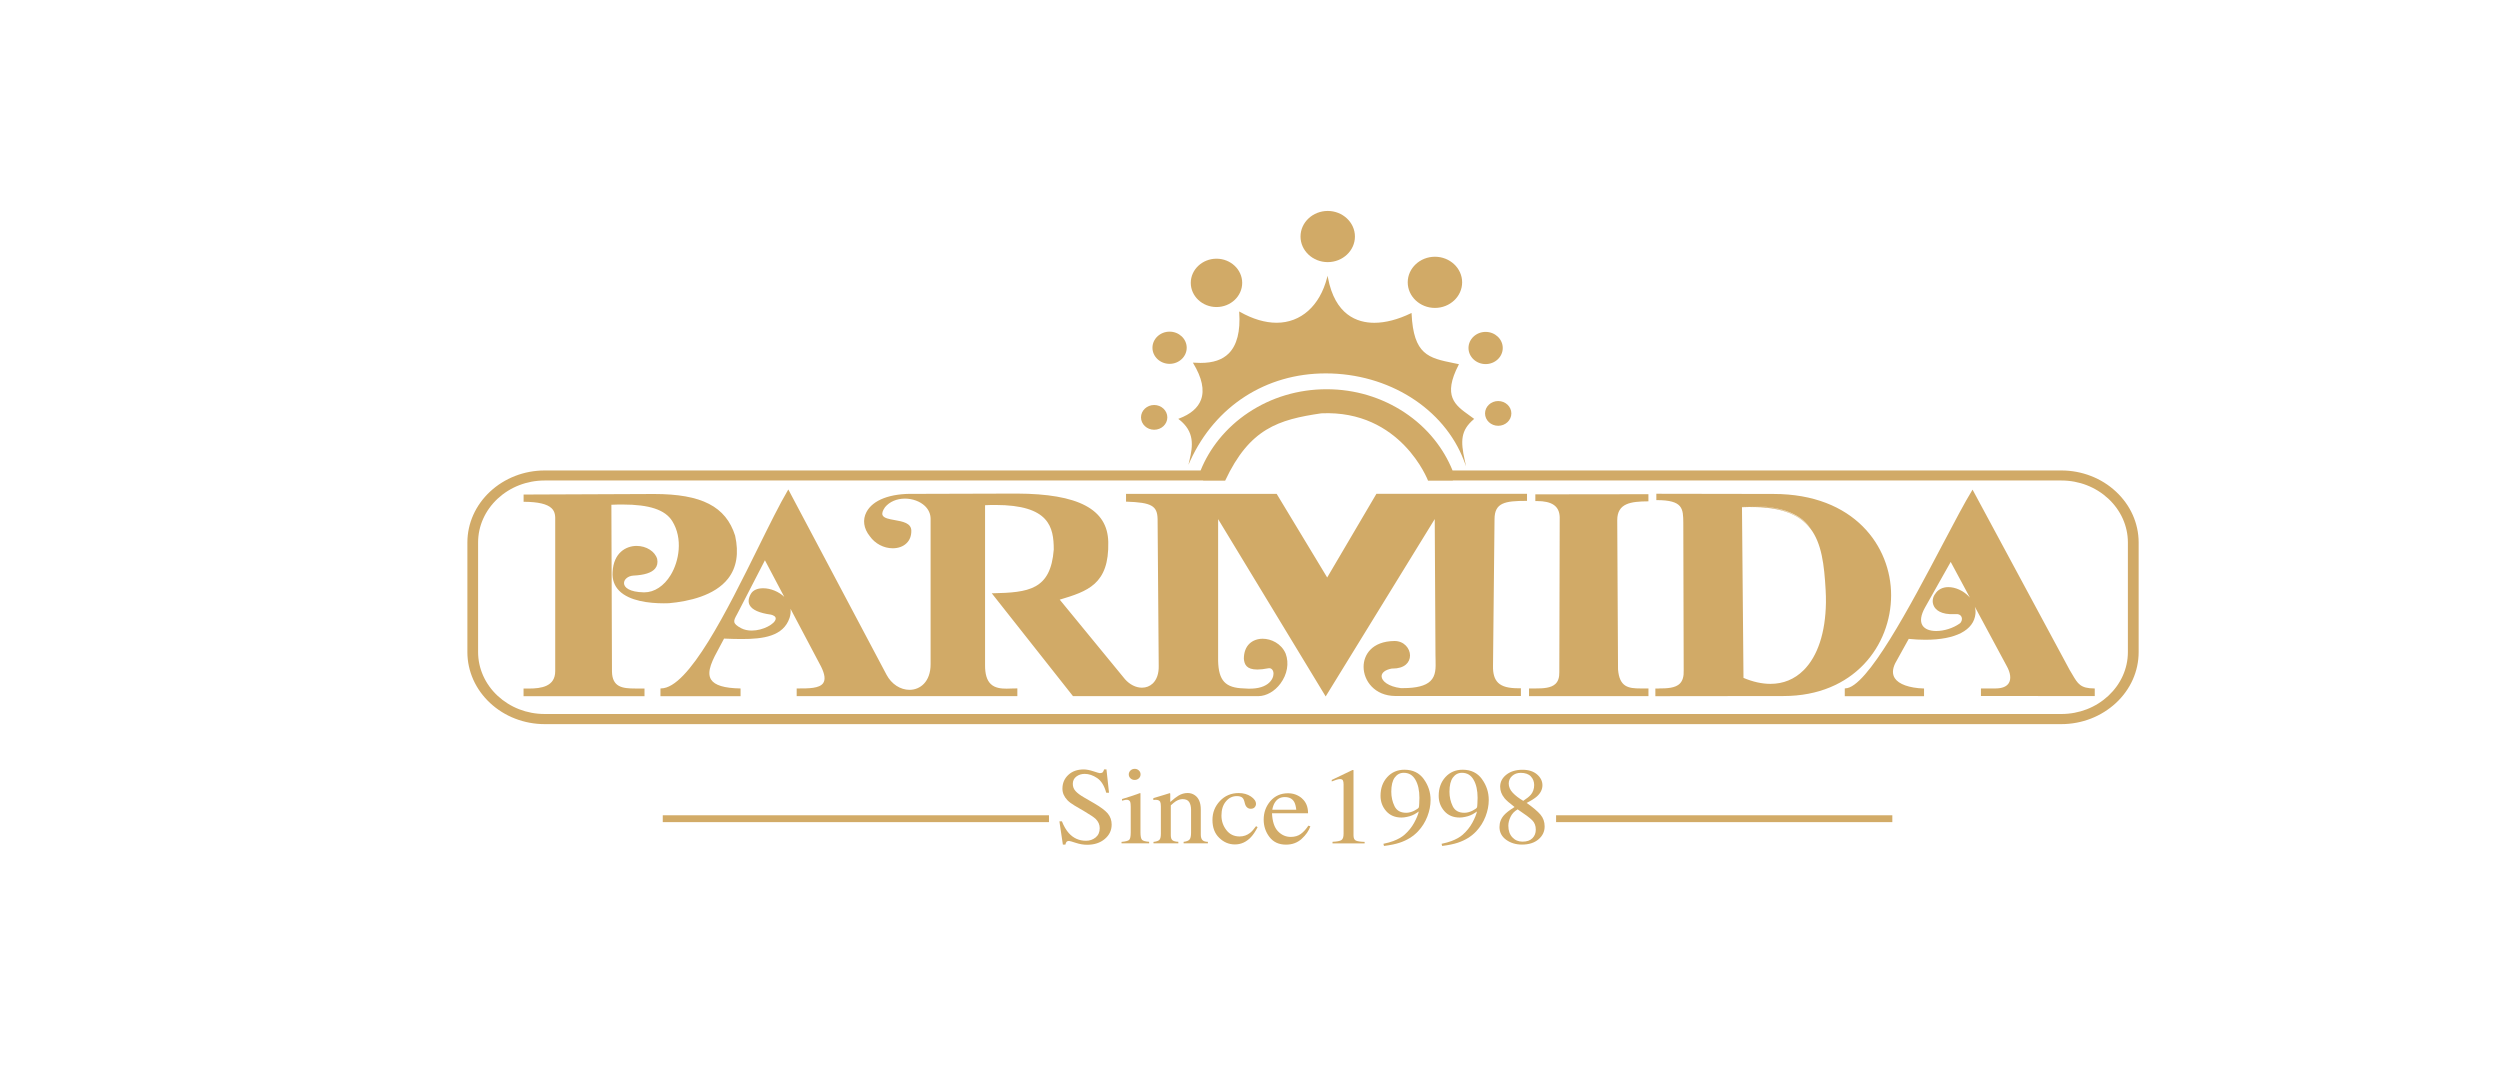 <?xml version="1.0" encoding="UTF-8"?> <svg xmlns="http://www.w3.org/2000/svg" xmlns:xlink="http://www.w3.org/1999/xlink" id="Layer_1" data-name="Layer 1" viewBox="0 0 510.93 217.6"><defs><style> .cls-1 { fill: #d1aa67; } .cls-2 { fill: #d2ab67; } .cls-3 { clip-path: url(#clippath); } .cls-4 { fill: none; } </style><clipPath id="clippath"><rect class="cls-4" width="510.93" height="217.6"></rect></clipPath></defs><g class="cls-3"><path class="cls-1" d="m271.35,53.57c3.07,0,5.56-2.35,5.56-5.23s-2.5-5.23-5.56-5.23-5.56,2.35-5.56,5.23,2.5,5.23,5.56,5.23"></path><path class="cls-1" d="m293.26,62.93c3.07,0,5.56-2.35,5.56-5.23s-2.5-5.23-5.56-5.23-5.56,2.35-5.56,5.23,2.5,5.23,5.56,5.23"></path><path class="cls-1" d="m248.62,62.75c2.9,0,5.25-2.22,5.25-4.94s-2.36-4.94-5.25-4.94-5.26,2.22-5.26,4.94,2.36,4.94,5.26,4.94"></path><path class="cls-1" d="m303.62,74.41c1.93,0,3.5-1.48,3.5-3.29s-1.57-3.29-3.5-3.29-3.5,1.48-3.5,3.29,1.57,3.29,3.5,3.29"></path><path class="cls-1" d="m239.03,74.36c1.93,0,3.5-1.48,3.5-3.29s-1.57-3.29-3.5-3.29-3.5,1.48-3.5,3.29,1.57,3.29,3.5,3.29"></path><path class="cls-1" d="m427.31,146.87c1.93-.75,3.67-1.85,5.13-3.2,1.46-1.36,2.64-2.98,3.44-4.78.77-1.73,1.2-3.63,1.2-5.62v-22.4c0-1.99-.43-3.88-1.2-5.62-.8-1.8-1.98-3.42-3.44-4.78-1.46-1.36-3.2-2.46-5.13-3.2-1.86-.72-3.9-1.12-6.02-1.12h-124.43c-.93-2.29-2.19-4.41-3.73-6.33-1.7-2.12-3.75-3.98-6.07-5.52-2.29-1.52-4.84-2.72-7.57-3.54-2.64-.79-5.46-1.21-8.37-1.21s-5.73.42-8.38,1.21c-2.73.81-5.28,2.02-7.57,3.54-2.32,1.54-4.36,3.4-6.07,5.52-1.54,1.92-2.81,4.04-3.73,6.33H111.31c-2.12,0-4.16.4-6.02,1.12-1.93.75-3.67,1.84-5.13,3.2-1.46,1.36-2.64,2.98-3.44,4.78-.77,1.73-1.2,3.63-1.2,5.62v22.4c0,1.99.43,3.88,1.2,5.62.8,1.8,1.98,3.42,3.44,4.78,1.46,1.36,3.2,2.46,5.13,3.2,1.86.72,3.9,1.12,6.02,1.12h309.97c2.12,0,4.16-.4,6.02-1.12M106.12,99.16c1.6-.62,3.35-.96,5.19-.96h134.58v.03s4.5,0,4.5,0c5-10.66,10.85-12.47,19.66-13.76,16.29-.73,21.8,13.76,21.8,13.76h5.07v-.03s124.36,0,124.36,0c1.84,0,3.59.34,5.19.96,1.66.64,3.16,1.59,4.42,2.76,1.25,1.17,2.27,2.57,2.96,4.12.66,1.49,1.03,3.12,1.03,4.82v22.4c0,1.71-.37,3.34-1.03,4.82-.69,1.55-1.71,2.95-2.96,4.12-1.26,1.17-2.76,2.12-4.42,2.76-1.6.62-3.35.96-5.19.96H111.31c-1.84,0-3.59-.34-5.19-.96-1.66-.64-3.16-1.59-4.42-2.76-1.26-1.17-2.27-2.57-2.96-4.12-.66-1.49-1.03-3.12-1.03-4.82v-22.4c0-1.71.37-3.34,1.03-4.82.69-1.55,1.71-2.95,2.96-4.12,1.26-1.17,2.76-2.12,4.42-2.76"></path><path class="cls-1" d="m253.26,63.66v.16c.27,3.9-.46,6.73-2.14,8.41-1.31,1.31-3.19,1.94-5.76,1.94-.49,0-.96-.02-1.4-.05h-.17s.08.13.08.13c1.79,2.96,2.32,5.47,1.58,7.45-.62,1.67-2.14,2.96-4.51,3.85l-.14.05.12.09c3.26,2.5,2.89,5.41,2.17,8.41l-.21.89.38-.84c5.12-11.17,15.47-17.84,27.68-17.84,12.84,0,24.19,7.17,28.25,17.83l.44,1.16-.27-1.21c-.89-3.98-.83-6.14,1.84-8.41l.08-.07-.08-.06c-.29-.22-.59-.43-.88-.64-2.97-2.12-5.53-3.95-2.2-10.38l.05-.1-1.08-.22c-5.12-1.05-8.21-1.68-8.6-10.12v-.13s-.13.06-.13.06c-2.62,1.27-5.21,1.95-7.48,1.95-3.53,0-8.04-1.6-9.48-9.21l-.08-.4-.1.39c-1.49,5.77-5.35,9.21-10.32,9.21-2.35,0-4.88-.75-7.5-2.23l-.15-.08Z"></path><path class="cls-1" d="m303.5,84.49c0,1.4,1.21,2.53,2.69,2.53s2.69-1.14,2.69-2.53-1.21-2.53-2.69-2.53-2.69,1.14-2.69,2.53"></path><path class="cls-1" d="m235.88,87.83c1.49,0,2.69-1.14,2.69-2.53s-1.21-2.53-2.69-2.53-2.69,1.14-2.69,2.53,1.21,2.53,2.69,2.53"></path><path class="cls-1" d="m108.08,140.71h-.88s-.2,0-.2,0v1.58s24.72,0,24.72,0v-1.58h-.09c-.17,0-.34,0-.51,0h-1.34c-2.54,0-4.66-.26-4.71-3.48l-.12-34.07c.81-.04,1.58-.05,2.3-.05,5.48,0,8.7,1.08,10.14,3.39,2.22,3.57,1.39,8.22-.32,11.02-1.37,2.25-3.34,3.54-5.39,3.54h-.1c-2.95-.06-4.03-1-4.05-1.86-.02-.79.82-1.49,1.88-1.56,2.29-.11,3.76-.58,4.47-1.43.44-.52.58-1.18.43-1.97-.44-1.54-2.21-2.67-4.21-2.67-2.14,0-4.71,1.39-4.9,5.32-.11,1.53.34,2.82,1.34,3.84,2.11,2.12,6.13,2.57,9.13,2.57.34,0,.69,0,1.05-.02,4-.36,9.34-1.53,12.07-5.02,1.76-2.25,2.24-5.2,1.45-8.78-1.89-5.97-6.84-8.52-16.56-8.52l-26.58.11h-.09v1.48h.09c2.89.02,4.73.45,5.64,1.33.78.75.75,1.75.73,2.62,0,.15,0,.3,0,.44v30.24c0,3.13-2.86,3.54-5.36,3.54"></path><path class="cls-1" d="m135.07,140.7h-.09v1.58h16.37v-1.58s-.09,0-.09,0c-3.25-.06-5.19-.65-5.93-1.81-1.02-1.6.33-4.09,1.77-6.73.3-.55.6-1.1.88-1.65,1.36.06,2.5.09,3.6.09,4.34,0,8.52-.52,9.79-4.33.2-.63.27-1.25.19-1.85l6.25,11.82c.77,1.56.91,2.66.43,3.36-.75,1.1-2.95,1.1-5.09,1.1h-.33v1.57s45.1,0,45.1,0v-1.58h-.1c-.33,0-.67.01-1.01.02-.36.01-.72.03-1.08.03-1.11,0-2.37-.11-3.24-.94-.81-.77-1.19-2.06-1.17-3.94v-32.61c.73-.04,1.44-.05,2.11-.05,11.01,0,11.93,4.51,11.93,9.12-.63,8.26-5.16,8.77-12.5,8.93h-.17s16.6,21.02,16.6,21.02h37.89c1.64-.02,3.33-.98,4.5-2.56,1.4-1.87,1.8-4.16,1.08-6.12-.9-2.11-3.01-3.05-4.71-3.05-1.05,0-1.99.35-2.67.98-.77.72-1.17,1.8-1.17,3.12.11,1.14.52,2.19,2.75,2.19.62,0,1.37-.08,2.23-.25.62-.14,1.08.35,1.08,1.11,0,1.15-1.2,3.44-6.05,3-3.78-.1-5.16-1.57-5.27-5.61v-28.99l21.98,36.24,22.29-36.25.15,27.73c0,.34,0,.69.02,1.03.04,1.68.08,3.26-1.07,4.36-1,.96-2.83,1.43-5.57,1.43-.15,0-.31,0-.46,0-2.54-.31-3.9-1.44-3.93-2.39-.03-.76.76-1.37,2.09-1.61h.19c1.14,0,2.07-.28,2.69-.82.54-.47.84-1.12.84-1.85,0-1.42-1.2-2.96-3.17-2.96-4.67.05-6.33,2.88-6.32,5.28,0,2.87,2.28,5.93,6.47,5.96h25.68s0-1.58,0-1.58h-.49c-2.06,0-3.34-.34-4.15-1.11-.75-.72-1.1-1.86-1.06-3.48l.31-29.98c.02-3.36,2.11-3.73,6.55-3.73h.09s0-1.44,0-1.44h-30.78l-10.06,17.1-10.3-17.05-.03-.04h-30.78v1.59h.09c5.12.17,6.31.84,6.36,3.58l.23,30.01c.03,1.54-.39,2.77-1.21,3.56-.6.57-1.36.87-2.22.87-1.23,0-2.49-.63-3.46-1.73l-13.34-16.26c5.67-1.71,10.13-3.12,9.92-11.8-.15-6.69-6.1-9.83-18.7-9.88l-20.94.06c-4.92-.12-8.47,1.24-9.78,3.72-.83,1.57-.58,3.37.69,4.94,1.06,1.51,2.85,2.46,4.68,2.46,1.13,0,2.14-.36,2.82-1.03.67-.64,1-1.53.98-2.58-.02-1.55-1.81-1.87-3.39-2.15-1.14-.2-2.21-.39-2.48-.99-.17-.38-.01-.92.49-1.64.92-1.12,2.4-1.76,4.07-1.76,1.56,0,3.08.56,4.07,1.49.77.73,1.18,1.64,1.18,2.64v29.72c0,3.61-2.16,5.23-4.3,5.23-1.89,0-3.69-1.17-4.7-3.07l-20.08-37.88-.08.14c-1.67,2.82-3.79,7.12-6.04,11.67-6.35,12.85-14.26,28.85-19.9,28.85m18.34-19.28c-.49.88-.56,1.65-.21,2.28.52.95,1.98,1.6,4.33,1.92.49.12,1.05.37.98.88-.14,1.02-2.58,2.38-4.89,2.38-.82,0-1.55-.16-2.18-.49-1.84-.99-1.59-1.46-.83-2.84.13-.24.27-.5.42-.8l5.28-10.24,3.95,7.48c-1.1-1.06-2.78-1.76-4.32-1.76-1.21,0-2.11.42-2.53,1.19"></path><path class="cls-1" d="m336.91,140.7h-.53s-1.08,0-1.08,0c-2.52,0-4.33-.28-4.62-3.9l-.16-30.48c-.01-3.52,2.84-3.83,6.28-3.86h.09v-1.46l-23.02.03h-.09v1.37h.3c3.12,0,4.61,1.04,4.68,3.29l-.08,31.7c.02,1.08-.24,1.86-.79,2.38-.89.85-2.49.93-4.04.93h-1.36s0,1.57,0,1.57h24.41s0-1.58,0-1.58Z"></path><path class="cls-1" d="m339,140.71h-.69s0,1.57,0,1.57l26.18-.03c14.44,0,22-10.37,22-20.61,0-9.96-7.51-20.69-24.04-20.69l-23.94-.04v1.3h.09c5.38,0,5.39,1.75,5.42,4.65l.08,30.12c.05,1.26-.21,2.15-.8,2.74-.92.9-2.56.98-4.3.98m17.01-37.22c7.57-.33,11.7,1.35,14.02,4.41-2.35-2.89-6.51-4.73-14.02-4.4v-.02Zm.31,35.06l-.31-34.88c15.02-.66,16.53,6.59,17.1,16.96.05.87.07,1.71.06,2.54-.09,6.11-1.68,10.96-4.58,13.83-1.86,1.84-4.13,2.77-6.77,2.77h0c-1.73,0-3.58-.41-5.5-1.22"></path><path class="cls-1" d="m377.11,140.7h-.09v1.58s16.2,0,16.2,0v-1.57s-.08,0-.08,0c-2.94-.1-5.09-.87-5.89-2.1-.53-.81-.51-1.84.07-3.04l2.77-5c1.18.12,2.32.18,3.4.18,6.18,0,9.91-1.94,10.24-5.32.04-.48,0-.96-.13-1.43l6.49,12.07c.81,1.42.97,2.72.44,3.55-.45.71-1.35,1.07-2.69,1.08h-2.99s0,1.54,0,1.54l23.26.02v-1.56s-.1,0-.1,0c-2.82-.01-3.37-.96-4.47-2.84-.17-.29-.35-.6-.55-.92l-19.78-36.73-.08-.14-.08.14c-1.5,2.44-3.58,6.4-6,10.99-6.55,12.44-15.52,29.48-19.94,29.48m25.21-18.84c-1.12-1.14-2.7-1.85-4.13-1.85-1.18,0-2.13.49-2.68,1.37-.48.59-.75,1.61-.26,2.55.34.65,1.34,1.77,4.32,1.6.7-.08,1.18.17,1.34.65.16.47-.04,1.03-.45,1.3-1.33.93-3.15,1.5-4.75,1.5h0c-1.34,0-2.33-.4-2.8-1.13-.54-.85-.36-2.12.52-3.69l5.24-9.3,3.93,7.31c-.09-.11-.19-.21-.28-.31"></path><rect class="cls-2" x="135.45" y="166.62" width="78.93" height="1.4"></rect><path class="cls-2" d="m217.03,167.87c.4,1,.87,1.8,1.41,2.4.94,1.04,2.11,1.56,3.51,1.56.76,0,1.41-.23,1.97-.68.55-.45.83-1.08.83-1.89,0-.73-.28-1.36-.83-1.9-.36-.34-1.13-.85-2.29-1.54l-2.03-1.19c-.61-.36-1.1-.73-1.46-1.1-.67-.71-1.01-1.48-1.01-2.34,0-1.13.4-2.07,1.2-2.82.8-.75,1.85-1.12,3.17-1.12.54,0,1.19.13,1.96.38.76.25,1.2.38,1.31.38.29,0,.5-.07.61-.2.11-.13.2-.32.26-.56h.49l.52,4.76h-.57c-.39-1.43-1.01-2.43-1.86-3-.85-.57-1.7-.85-2.54-.85-.65,0-1.22.18-1.7.54-.48.36-.73.86-.73,1.5,0,.58.19,1.07.56,1.47.37.42.95.85,1.73,1.3l2.09,1.21c1.31.76,2.23,1.45,2.77,2.08.53.64.79,1.4.79,2.27,0,1.17-.47,2.15-1.41,2.94-.94.79-2.14,1.18-3.61,1.18-.74,0-1.5-.13-2.3-.39-.8-.26-1.26-.39-1.38-.39-.28,0-.47.08-.56.24-.1.16-.16.33-.19.51h-.52l-.71-4.76h.55Z"></path><path class="cls-2" d="m229.19,172.06c.83-.07,1.35-.21,1.57-.4.22-.19.33-.71.33-1.57v-5.21c0-.47-.04-.8-.1-.98-.12-.3-.36-.45-.73-.45-.09,0-.17,0-.25.02-.08.01-.32.07-.7.17v-.34l.5-.15c1.35-.42,2.3-.73,2.83-.94.22-.09.36-.13.42-.13.02.05.02.11.02.16v7.84c0,.83.11,1.35.32,1.56.21.21.69.35,1.45.4v.31h-5.64v-.31Zm1.85-14.59c.23-.22.52-.34.86-.34s.62.11.85.33c.24.22.35.49.35.81s-.12.58-.35.8c-.24.22-.52.33-.85.33s-.63-.11-.86-.33c-.23-.22-.35-.49-.35-.8s.12-.58.35-.8"></path><path class="cls-2" d="m235.76,172.06c.55-.07.94-.19,1.16-.39.22-.19.33-.62.33-1.29v-5.54c0-.46-.05-.79-.14-.97-.15-.27-.45-.41-.91-.41-.07,0-.14,0-.22.01-.07,0-.16.02-.27.03v-.38c.32-.09,1.07-.31,2.25-.68l1.09-.34c.05,0,.09.02.1.05.01.04.02.09.02.15v1.6c.71-.63,1.27-1.05,1.67-1.29.6-.36,1.23-.54,1.88-.54.53,0,1.01.14,1.44.43.83.55,1.25,1.54,1.25,2.96v5.1c0,.52.11.9.33,1.13.22.23.6.35,1.12.36v.31h-4.96v-.31c.57-.07.96-.22,1.18-.44.22-.22.34-.7.34-1.45v-4.66c0-.63-.12-1.14-.37-1.56-.25-.41-.7-.62-1.36-.62-.45,0-.92.15-1.39.44-.26.17-.6.44-1.02.83v6.11c0,.52.12.87.37,1.05.25.18.64.27,1.17.29v.31h-5.08v-.31Z"></path><path class="cls-2" d="m255.64,162.77c.7.47,1.05.98,1.05,1.54,0,.24-.09.46-.27.67-.18.21-.45.31-.82.31-.27,0-.51-.09-.71-.26-.21-.17-.36-.43-.45-.76l-.14-.52c-.1-.39-.28-.66-.52-.82-.26-.15-.59-.23-1.01-.23-.88,0-1.63.36-2.23,1.09-.61.72-.91,1.69-.91,2.89,0,1.1.33,2.09,1,2.96.67.87,1.57,1.31,2.71,1.31.81,0,1.52-.25,2.15-.74.36-.28.76-.74,1.21-1.36l.32.19c-.44.87-.9,1.57-1.39,2.08-.94.98-2.02,1.46-3.25,1.46s-2.28-.45-3.2-1.34c-.93-.89-1.39-2.11-1.39-3.65s.51-2.8,1.52-3.88c1.01-1.08,2.3-1.63,3.84-1.63.97,0,1.8.23,2.5.7"></path><path class="cls-2" d="m266.1,163.19c.82.71,1.23,1.72,1.23,3.02h-7.37c.08,1.68.48,2.91,1.22,3.68.74.77,1.61,1.15,2.61,1.15.81,0,1.5-.2,2.05-.6.56-.4,1.07-.97,1.55-1.7l.41.13c-.32.93-.91,1.78-1.78,2.57-.87.79-1.94,1.18-3.2,1.18-1.46,0-2.58-.52-3.37-1.55-.79-1.03-1.19-2.22-1.19-3.57,0-1.46.46-2.72,1.38-3.79.92-1.06,2.12-1.59,3.6-1.59,1.09,0,2.05.35,2.87,1.06m-5.56.83c-.25.39-.43.89-.53,1.48h4.9c-.08-.73-.23-1.27-.44-1.63-.38-.64-1.01-.96-1.9-.96s-1.56.37-2.02,1.1"></path><path class="cls-2" d="m276.62,157.45s0,.06,0,.13v13.14c0,.56.16.92.48,1.07.32.15.91.24,1.79.27v.31h-6.56v-.33c.94-.04,1.55-.16,1.83-.36.29-.2.43-.62.43-1.28v-10.11c0-.35-.05-.62-.14-.8-.09-.18-.29-.27-.6-.27-.2,0-.46.05-.78.16-.32.11-.62.22-.9.33v-.31l4.26-2.04h.14s.05.06.05.08"></path><path class="cls-2" d="m290.98,159.23c.93,1.28,1.39,2.7,1.39,4.27,0,1.11-.22,2.23-.66,3.37-.44,1.14-1.08,2.16-1.93,3.06-.98,1.03-2.23,1.8-3.74,2.3-.84.28-1.91.5-3.19.66l-.12-.44c.81-.17,1.48-.36,2.01-.56.96-.36,1.73-.79,2.32-1.31.82-.73,1.48-1.55,1.97-2.46.49-.91.8-1.66.93-2.28l-.41.28c-.57.4-1.25.68-2.02.83-.4.09-.77.13-1.1.13-1.32,0-2.36-.44-3.13-1.31-.77-.88-1.16-1.92-1.16-3.13,0-1.55.46-2.82,1.38-3.83.92-1,2.09-1.5,3.52-1.5,1.7,0,3.02.64,3.95,1.92m-1.98,6.47c.56-.28.88-.51.96-.7.03-.07.06-.34.08-.81.02-.47.04-.85.04-1.14,0-1.51-.27-2.74-.82-3.69-.54-.95-1.34-1.42-2.38-1.42-.76,0-1.37.32-1.85.97-.47.65-.7,1.61-.7,2.9,0,1.06.22,2.04.66,2.95.44.9,1.23,1.35,2.38,1.35.53,0,1.07-.14,1.63-.41"></path><path class="cls-2" d="m302.87,159.23c.93,1.28,1.39,2.7,1.39,4.27,0,1.11-.22,2.23-.66,3.37-.44,1.14-1.08,2.16-1.93,3.06-.98,1.03-2.23,1.8-3.74,2.3-.84.28-1.91.5-3.19.66l-.12-.44c.81-.17,1.48-.36,2.01-.56.96-.36,1.73-.79,2.32-1.31.82-.73,1.48-1.55,1.97-2.46.49-.91.8-1.66.93-2.28l-.41.28c-.57.4-1.25.68-2.02.83-.4.09-.77.13-1.1.13-1.32,0-2.36-.44-3.13-1.31-.77-.88-1.16-1.92-1.16-3.13,0-1.55.46-2.82,1.38-3.83.92-1,2.09-1.5,3.52-1.5,1.7,0,3.02.64,3.95,1.92m-1.98,6.47c.56-.28.88-.51.96-.7.03-.07.06-.34.08-.81.02-.47.04-.85.04-1.14,0-1.51-.27-2.74-.82-3.69-.54-.95-1.34-1.42-2.38-1.42-.76,0-1.37.32-1.85.97-.47.65-.7,1.61-.7,2.9,0,1.06.22,2.04.66,2.95.44.9,1.23,1.35,2.38,1.35.53,0,1.07-.14,1.63-.41"></path><path class="cls-2" d="m307.45,163.08c-.57-.7-.86-1.47-.86-2.31,0-.96.42-1.78,1.27-2.45.85-.67,1.95-1,3.3-1,1.25,0,2.24.32,2.97.95.73.63,1.1,1.37,1.1,2.21s-.38,1.62-1.13,2.29c-.43.39-1.13.83-2.1,1.33,1.32.92,2.26,1.72,2.83,2.39.57.68.85,1.48.85,2.41,0,1.05-.42,1.93-1.26,2.64-.84.71-1.96,1.07-3.37,1.07-1.26,0-2.34-.33-3.25-.99-.9-.66-1.35-1.53-1.35-2.6,0-.92.31-1.74.94-2.44.41-.46,1.12-1.01,2.14-1.65-1.02-.77-1.72-1.39-2.09-1.84m5.75,8.21c.46-.46.68-1.05.68-1.74,0-.79-.24-1.43-.73-1.92-.48-.49-1.48-1.23-2.98-2.23-.67.39-1.15.9-1.45,1.53-.3.62-.45,1.23-.45,1.81,0,1,.27,1.79.82,2.38.55.59,1.24.88,2.08.88.89,0,1.56-.23,2.02-.7m-.36-8.84c.48-.56.72-1.24.72-2.03,0-.69-.23-1.28-.68-1.76-.45-.48-1.14-.73-2.06-.73-.71,0-1.3.21-1.76.63-.46.42-.7.93-.7,1.54,0,.68.27,1.32.82,1.9.55.58,1.26,1.13,2.15,1.65.73-.48,1.23-.88,1.51-1.21"></path><rect class="cls-2" x="318.02" y="166.62" width="68.72" height="1.4"></rect></g></svg> 
